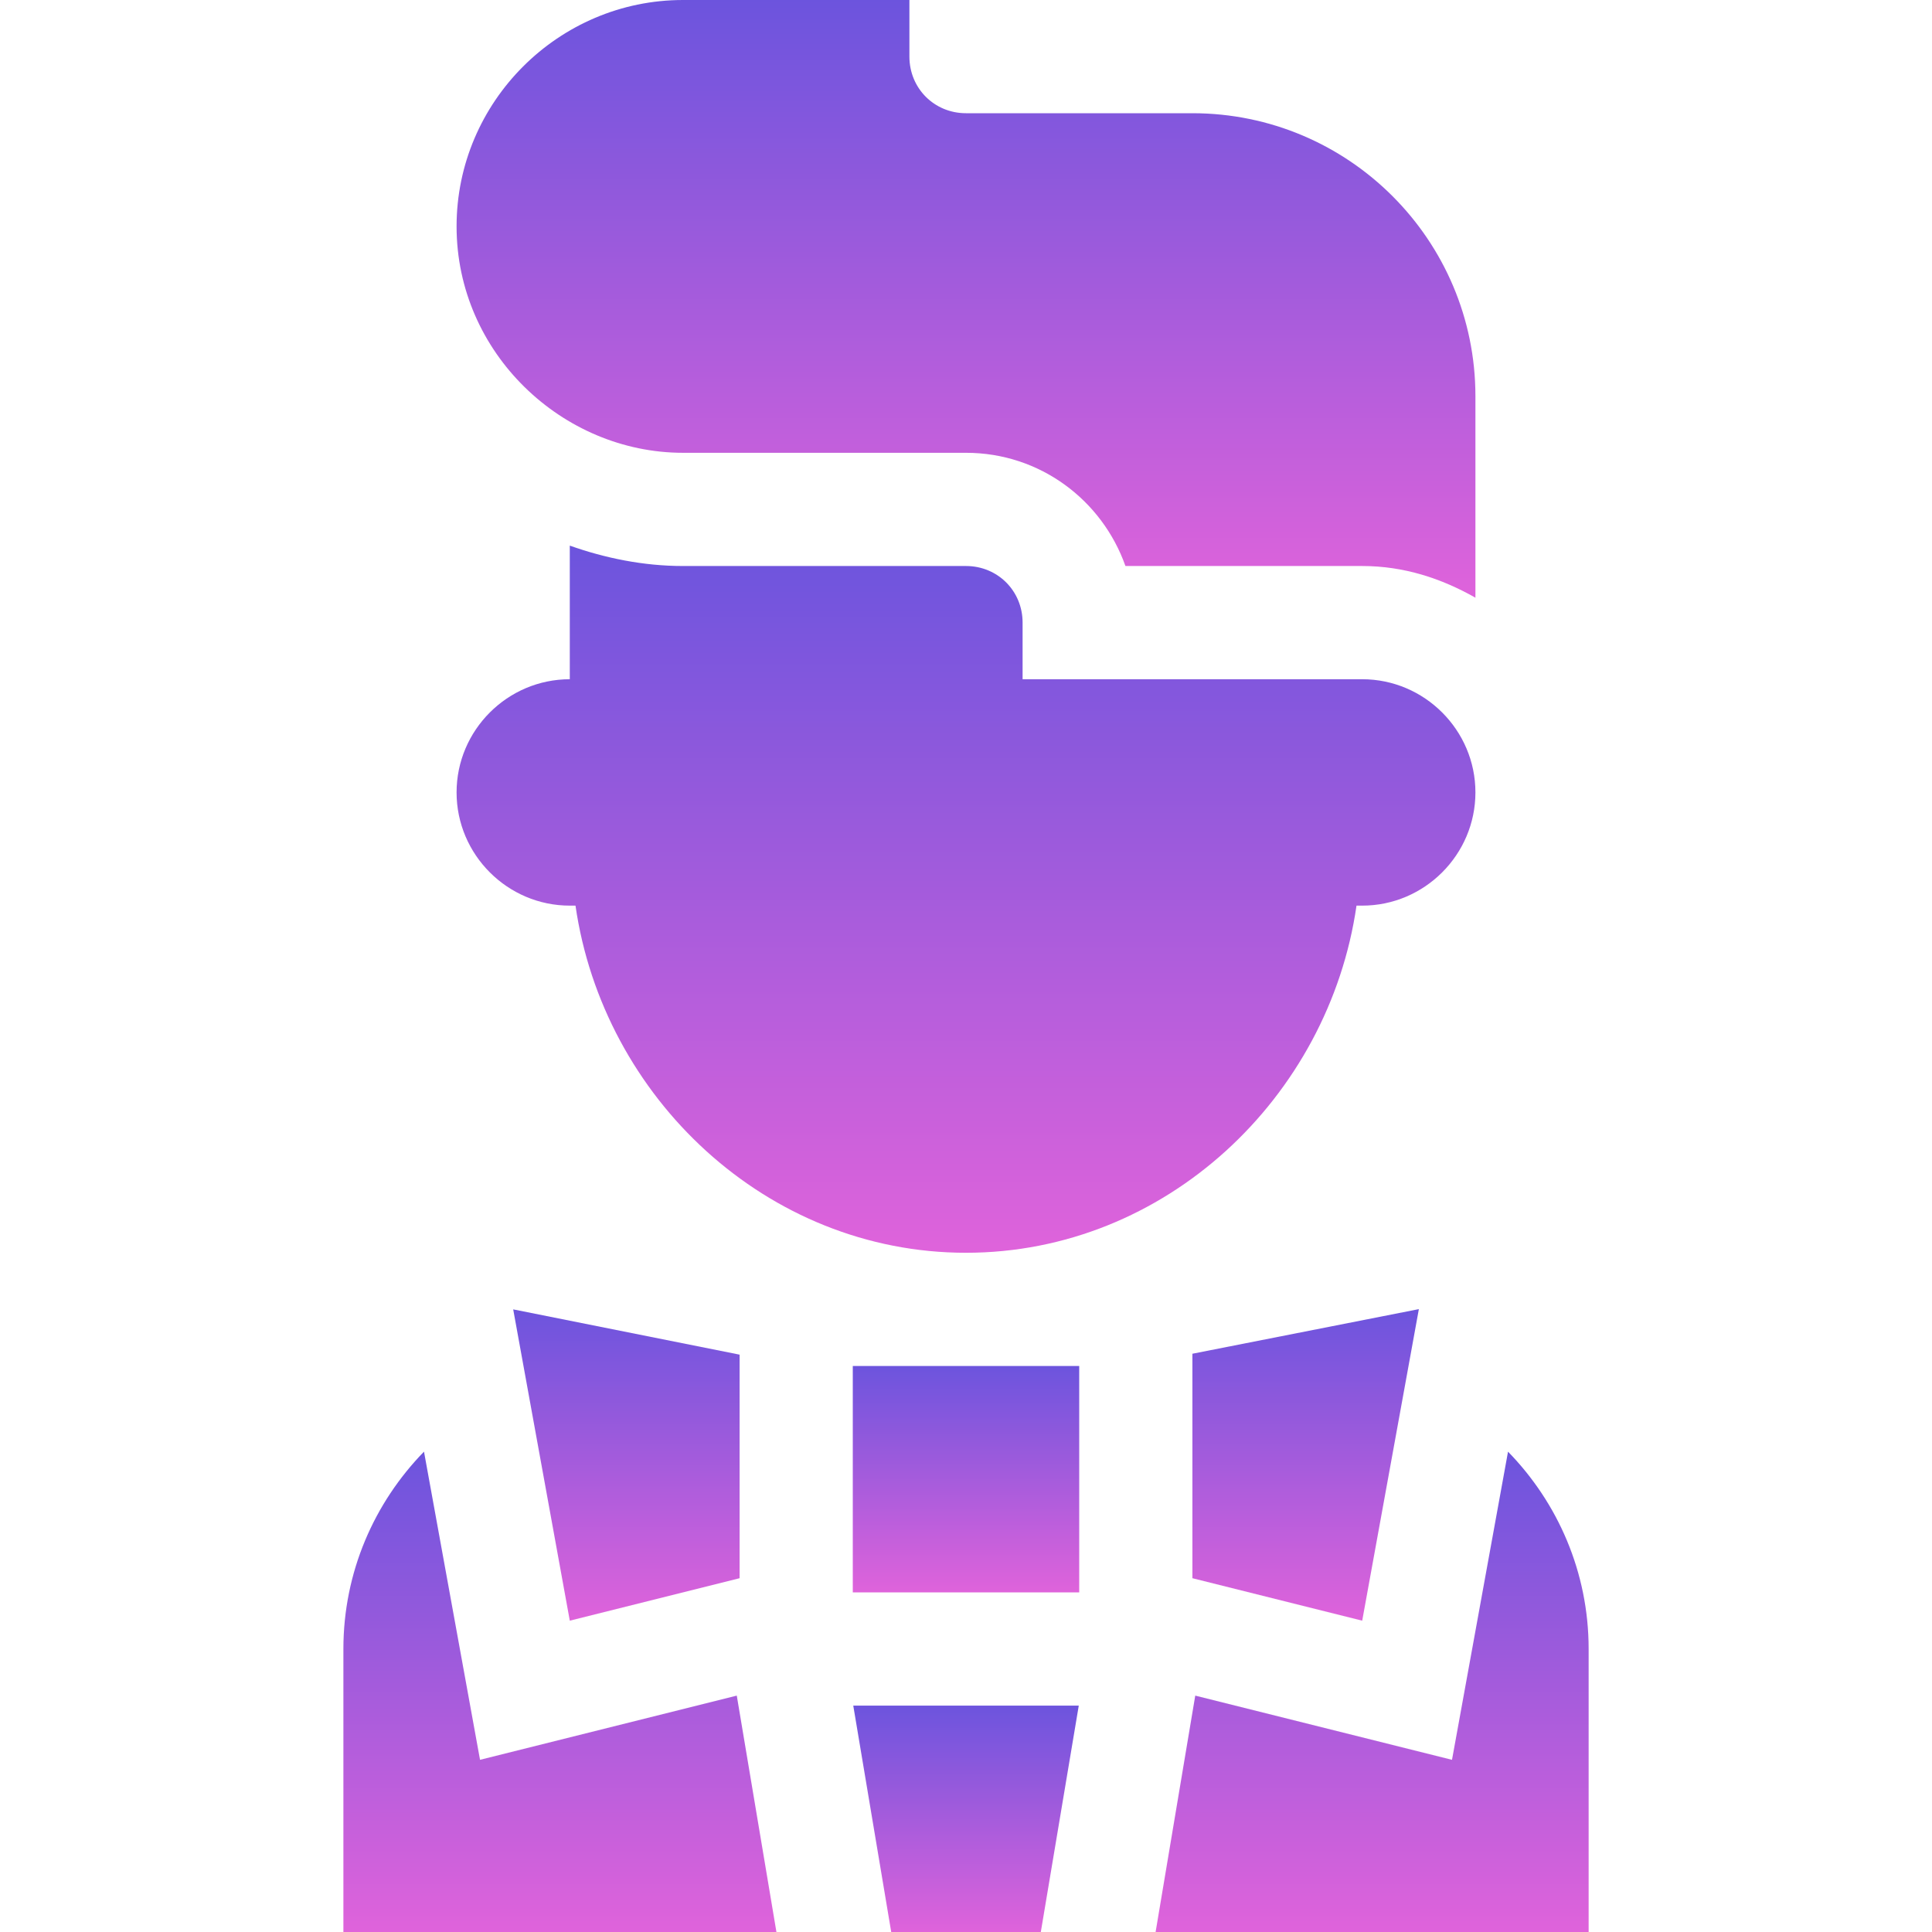 <svg width="65" height="65" viewBox="0 0 65 65" fill="none" xmlns="http://www.w3.org/2000/svg">
<path d="M49.639 13.33C49.639 8.074 45.373 3.809 40.117 3.809H32.5C31.433 3.809 30.596 2.971 30.596 1.904V0H22.979C18.789 0 15.361 3.428 15.361 7.617C15.361 11.874 18.919 15.234 22.979 15.234H32.5C34.989 15.234 37.08 16.826 37.864 19.043H45.83C47.239 19.043 48.496 19.462 49.639 20.109V13.33Z" fill="url(#paint0_linear_59_226)"/>
<path d="M49.639 26.66C49.639 24.565 47.925 22.852 45.83 22.852H34.404V20.947C34.404 19.881 33.566 19.043 32.5 19.043H22.979C21.646 19.043 20.351 18.776 19.17 18.357V22.852C17.075 22.852 15.361 24.565 15.361 26.66C15.361 28.755 17.075 30.469 19.17 30.469H19.362C20.293 36.921 25.79 42.148 32.5 42.148C39.21 42.148 44.707 36.921 45.638 30.469H45.83C47.925 30.469 49.639 28.755 49.639 26.66Z" fill="url(#paint1_linear_59_226)"/>
<path d="M28.691 45.957H36.309V53.574H28.691V45.957Z" fill="url(#paint2_linear_59_226)"/>
<path d="M14.265 48.839C12.592 50.555 11.553 52.893 11.553 55.478V65H26.122L24.788 57.047L16.15 59.207L14.265 48.839Z" fill="url(#paint3_linear_59_226)"/>
<path d="M36.294 57.383H28.707L29.984 65H35.017L36.294 57.383Z" fill="url(#paint4_linear_59_226)"/>
<path d="M53.448 55.478C53.448 52.893 52.409 50.555 50.736 48.84L48.851 59.207L40.213 57.047L38.879 65H53.448V55.478Z" fill="url(#paint5_linear_59_226)"/>
<path d="M40.117 53.097L45.83 54.526L47.736 44.044L40.117 45.545V53.097Z" fill="url(#paint6_linear_59_226)"/>
<path d="M24.883 45.576L17.266 44.053L19.17 54.526L24.883 53.097V45.576Z" fill="url(#paint7_linear_59_226)"/>
<defs>
<linearGradient id="paint0_linear_59_226" x1="32.5" y1="0" x2="32.5" y2="20.109" gradientUnits="userSpaceOnUse">
<stop stop-color="#6C54DD"/>
<stop offset="1" stop-color="#DF63DB"/>
</linearGradient>
<linearGradient id="paint1_linear_59_226" x1="32.5" y1="18.357" x2="32.5" y2="42.148" gradientUnits="userSpaceOnUse">
<stop stop-color="#6C54DD"/>
<stop offset="1" stop-color="#DF63DB"/>
</linearGradient>
<linearGradient id="paint2_linear_59_226" x1="32.5" y1="45.957" x2="32.5" y2="53.574" gradientUnits="userSpaceOnUse">
<stop stop-color="#6C54DD"/>
<stop offset="1" stop-color="#DF63DB"/>
</linearGradient>
<linearGradient id="paint3_linear_59_226" x1="18.837" y1="48.839" x2="18.837" y2="65" gradientUnits="userSpaceOnUse">
<stop stop-color="#6C54DD"/>
<stop offset="1" stop-color="#DF63DB"/>
</linearGradient>
<linearGradient id="paint4_linear_59_226" x1="32.501" y1="57.383" x2="32.501" y2="65" gradientUnits="userSpaceOnUse">
<stop stop-color="#6C54DD"/>
<stop offset="1" stop-color="#DF63DB"/>
</linearGradient>
<linearGradient id="paint5_linear_59_226" x1="46.163" y1="48.84" x2="46.163" y2="65" gradientUnits="userSpaceOnUse">
<stop stop-color="#6C54DD"/>
<stop offset="1" stop-color="#DF63DB"/>
</linearGradient>
<linearGradient id="paint6_linear_59_226" x1="43.927" y1="44.044" x2="43.927" y2="54.526" gradientUnits="userSpaceOnUse">
<stop stop-color="#6C54DD"/>
<stop offset="1" stop-color="#DF63DB"/>
</linearGradient>
<linearGradient id="paint7_linear_59_226" x1="21.074" y1="44.053" x2="21.074" y2="54.526" gradientUnits="userSpaceOnUse">
<stop stop-color="#6C54DD"/>
<stop offset="1" stop-color="#DF63DB"/>
</linearGradient>
</defs>
</svg>
